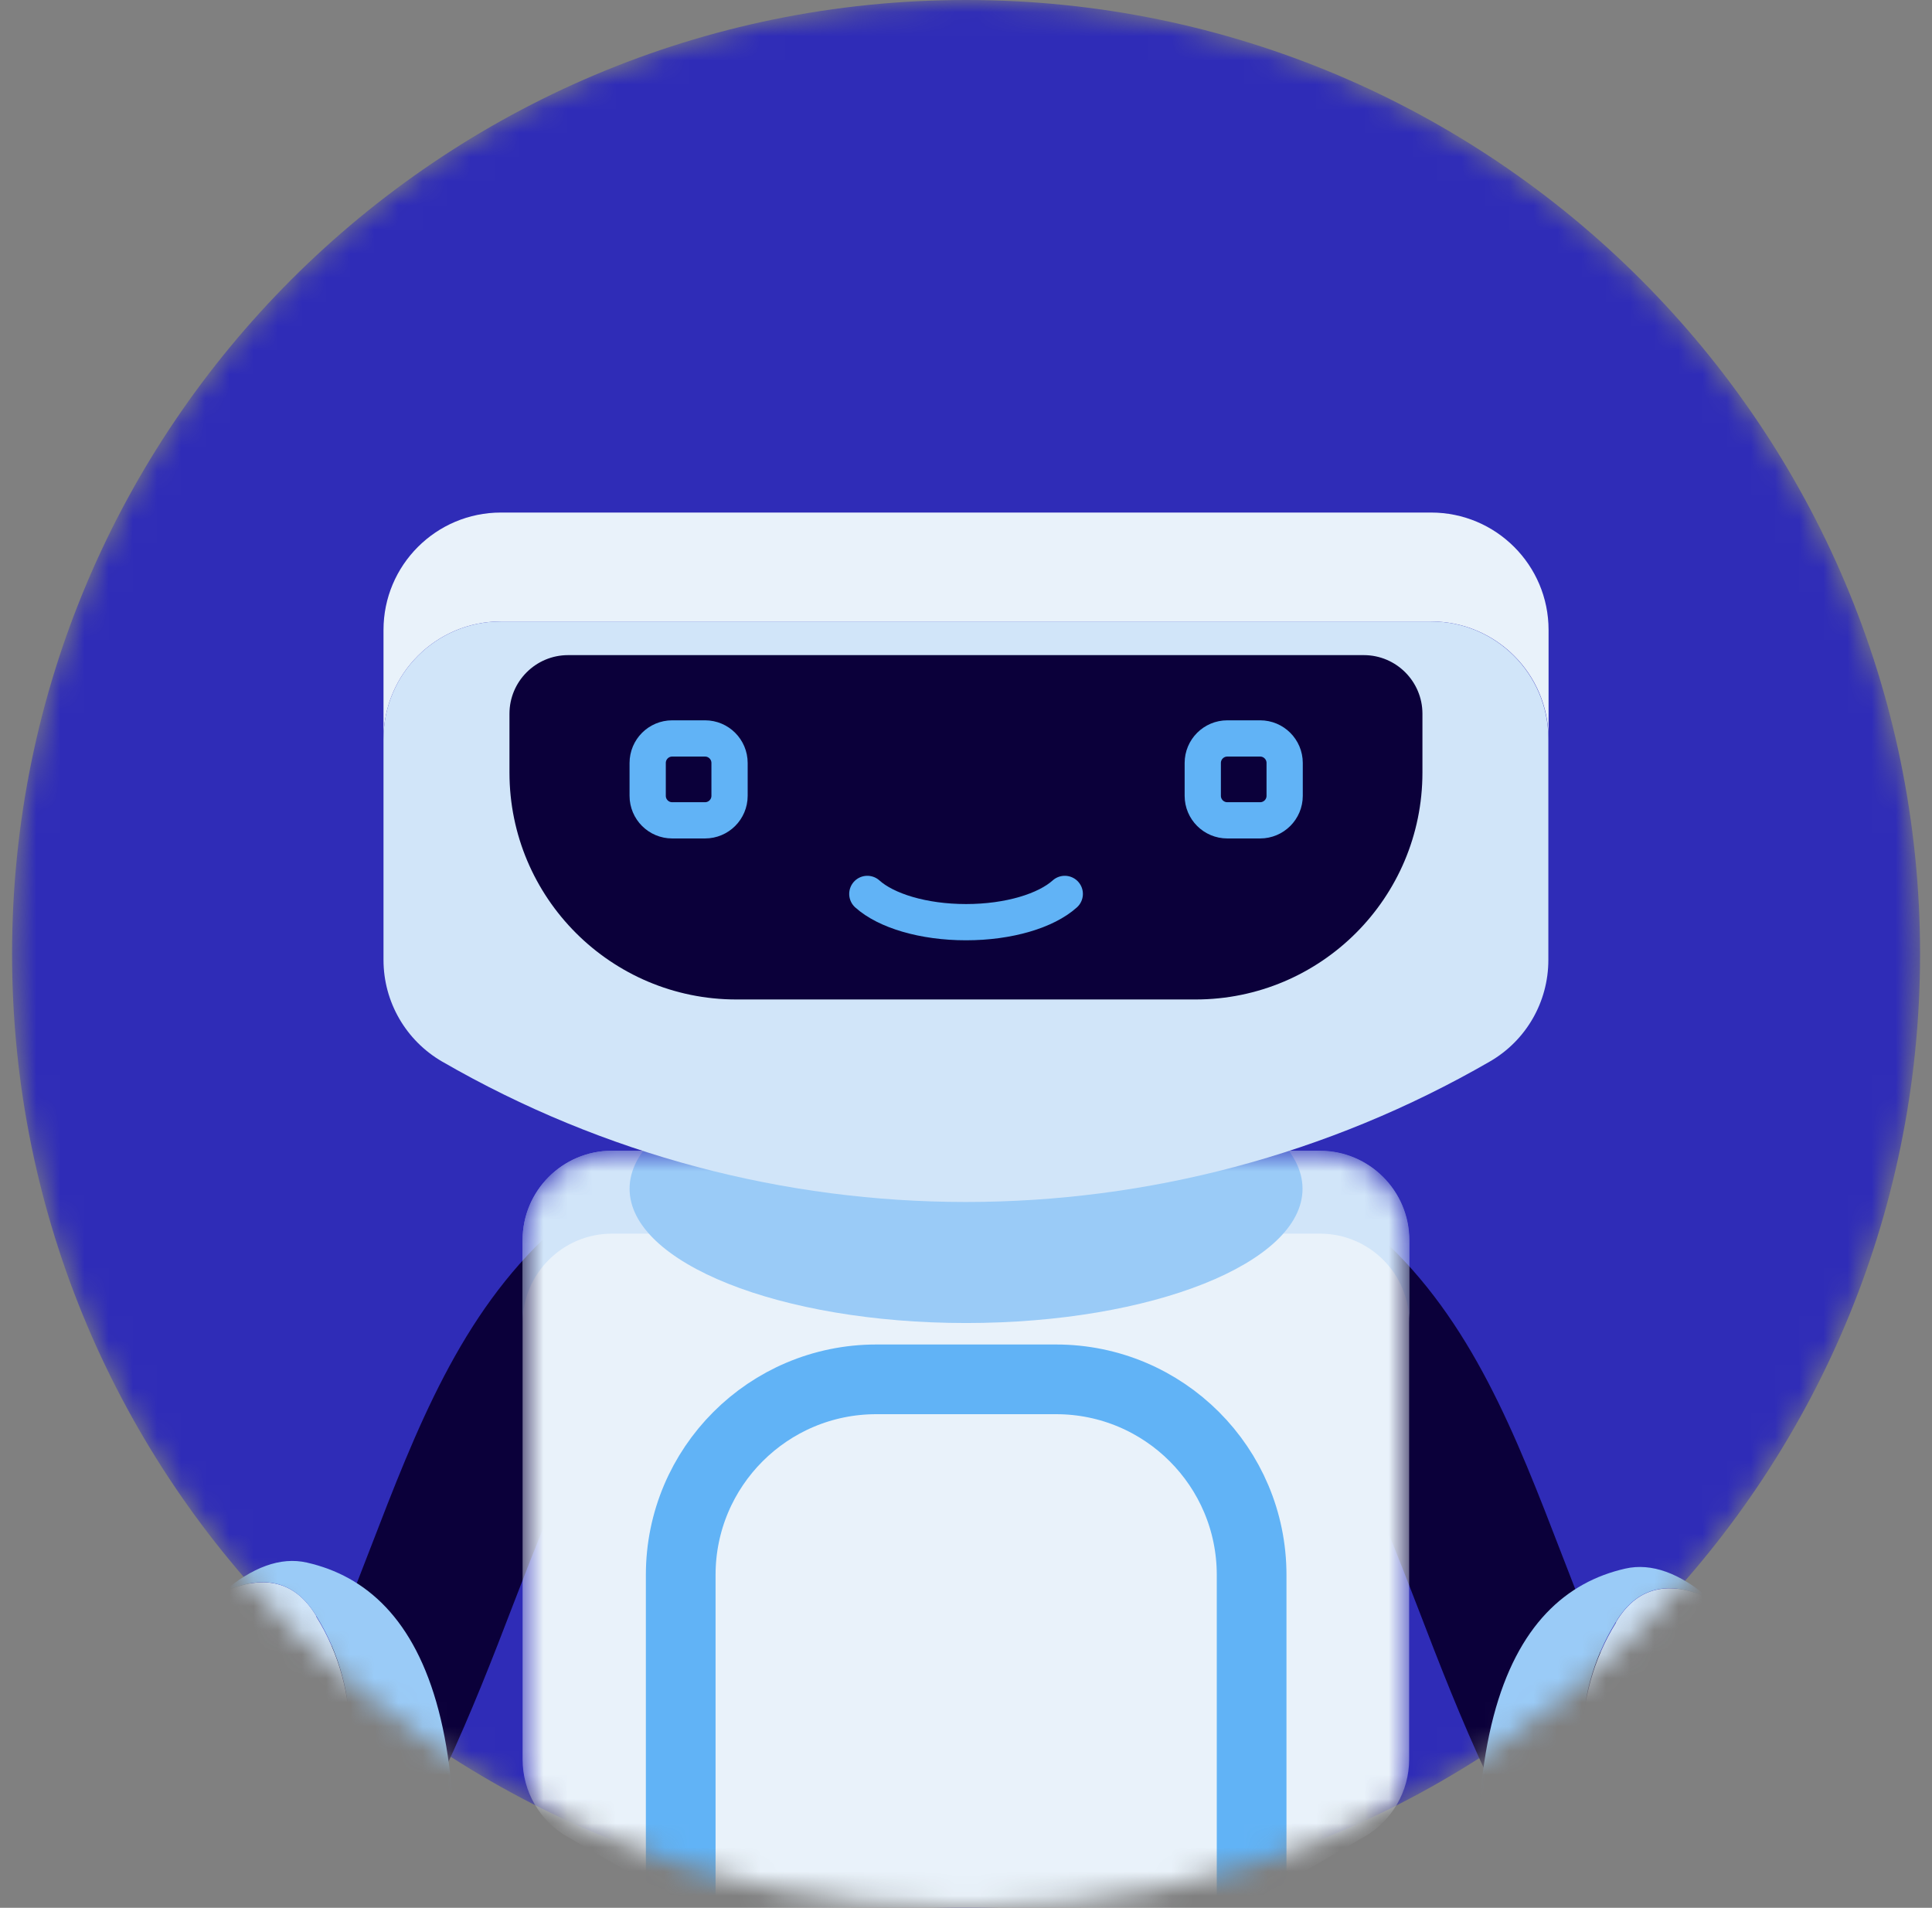 <?xml version="1.0" encoding="UTF-8"?> <svg xmlns="http://www.w3.org/2000/svg" width="80" height="79" viewBox="0 0 80 79" fill="none"><rect x="0" y="0" width="80" height="79" fill="#808080" stroke="none"/><mask id="mask0_1_39450" style="mask-type:luminance" maskUnits="userSpaceOnUse" x="0" y="0" width="80" height="79"><path d="M79.506 39.5C79.506 61.313 61.817 79 40.003 79C18.189 79 0.5 61.313 0.5 39.5C0.5 17.687 18.189 0 40.003 0C61.817 0 79.506 17.687 79.506 39.5Z" fill="white"></path></mask><g mask="url(#mask0_1_39450)"><path d="M79.506 39.5C79.506 61.313 61.817 79 40.003 79C18.189 79 0.5 61.313 0.5 39.5C0.5 17.687 18.189 0 40.003 0C61.817 0 79.506 17.687 79.506 39.5Z" fill="#2F2CB7"></path><path d="M55.682 50.463C54.615 50.231 53.453 50.558 52.662 51.418C51.474 52.709 51.56 54.723 52.859 55.91C55.544 58.371 57.025 62.209 58.746 66.667C59.598 68.887 60.484 71.176 61.612 73.586C62.352 75.178 64.245 75.866 65.837 75.118C67.429 74.377 68.118 72.484 67.369 70.892C66.336 68.681 65.493 66.495 64.675 64.378C62.756 59.396 60.941 54.688 57.154 51.229C56.724 50.833 56.216 50.584 55.682 50.463Z" fill="#0B003A"></path><path d="M66.912 67.174C67.884 65.53 69.339 65.513 70.793 66.193C70.793 66.193 77.729 71.855 80.285 85.046C80.715 87.275 81.042 89.254 81.275 91.01C81.757 94.692 79.708 98.324 76.318 99.735C73.917 89.228 70.526 87.645 66.421 77.345C65.294 73.851 64.967 70.332 66.921 67.182L66.912 67.174Z" fill="#D1E5F9"></path><path d="M70.784 66.193C69.33 65.504 67.884 65.53 66.903 67.174C64.959 70.323 65.277 73.851 66.404 77.336C70.509 87.636 73.9 89.22 76.301 99.726C76.284 99.726 76.275 99.735 76.266 99.744C75.277 100.148 74.253 100.475 73.22 100.725C69.21 101.68 65.217 99.322 64.029 95.338C63.496 93.548 62.996 91.474 62.532 89.073C59.244 72.096 62.403 66.064 67.299 64.954C68.392 64.704 69.571 65.151 70.784 66.193Z" fill="#9ACBF7"></path><path d="M24.323 50.214C25.39 49.981 26.552 50.308 27.343 51.169C28.531 52.46 28.445 54.473 27.145 55.661C24.46 58.122 22.98 61.96 21.259 66.418C20.407 68.638 19.521 70.927 18.393 73.336C17.653 74.928 15.76 75.617 14.168 74.868C12.576 74.128 11.887 72.235 12.636 70.643C13.669 68.431 14.512 66.245 15.329 64.129C17.249 59.146 19.064 54.439 22.851 50.98C23.281 50.584 23.789 50.334 24.323 50.214Z" fill="#0B003A"></path><path d="M13.101 66.924C12.129 65.281 10.674 65.264 9.22 65.943C9.22 65.943 2.284 71.606 -0.272 84.797C-0.702 87.026 -1.029 89.005 -1.262 90.76C-1.744 94.443 0.305 98.075 3.695 99.486C6.096 88.979 9.487 87.396 13.592 77.096C14.719 73.602 15.046 70.082 13.092 66.933L13.101 66.924Z" fill="#D1E5F9"></path><path d="M9.22 65.943C10.675 65.255 12.12 65.281 13.101 66.924C15.046 70.074 14.728 73.602 13.601 77.087C9.496 87.387 6.105 88.97 3.704 99.477C3.721 99.477 3.73 99.485 3.739 99.494C4.728 99.898 5.752 100.225 6.785 100.475C10.795 101.43 14.788 99.072 15.976 95.088C16.509 93.299 17.008 91.225 17.473 88.824C20.76 71.846 17.602 65.814 12.706 64.704C11.613 64.454 10.434 64.902 9.22 65.943Z" fill="#9ACBF7"></path><mask id="mask1_1_39450" style="mask-type:luminance" maskUnits="userSpaceOnUse" x="21" y="47" width="38" height="39"><path d="M54.658 47.65H25.339C23.299 47.65 21.639 49.311 21.639 51.35V54.784V72.854C21.639 74.18 22.344 75.401 23.489 76.055L38.144 84.514C39.289 85.177 40.7 85.177 41.845 84.514L56.5 76.055C57.644 75.393 58.35 74.171 58.35 72.854V51.359C58.35 49.32 56.689 47.659 54.65 47.659L54.658 47.65Z" fill="white"></path></mask><g mask="url(#mask1_1_39450)"><path d="M54.658 47.65H25.339C23.299 47.65 21.639 49.311 21.639 51.35V54.784V72.854C21.639 74.179 22.344 75.401 23.489 76.055L38.144 84.514C39.289 85.177 40.7 85.177 41.845 84.514L56.5 76.055C57.644 75.393 58.35 74.171 58.35 72.854V51.359C58.35 49.319 56.689 47.659 54.65 47.659L54.658 47.65Z" fill="#E9F2FA"></path><path d="M54.658 47.65H25.339C23.299 47.65 21.639 49.302 21.639 51.35V54.784C21.639 52.745 23.299 51.084 25.339 51.084H54.658C56.698 51.084 58.359 52.736 58.359 54.784V51.35C58.359 49.311 56.698 47.65 54.658 47.65Z" fill="#D1E5F9"></path><path d="M43.729 57.117H36.285C31.813 57.117 28.187 60.743 28.187 65.215V83.569C28.187 88.041 31.813 91.666 36.285 91.666H43.729C48.201 91.666 51.827 88.041 51.827 83.569V65.215C51.827 60.743 48.201 57.117 43.729 57.117Z" stroke="#61B3F6" stroke-width="2.886" stroke-miterlimit="10"></path><path d="M40.003 54.785C47.697 54.785 53.935 52.296 53.935 49.225C53.935 46.155 47.697 43.666 40.003 43.666C32.308 43.666 26.07 46.155 26.07 49.225C26.07 52.296 32.308 54.785 40.003 54.785Z" fill="#9ACBF7"></path></g><path d="M59.261 21.224H20.742C18.057 21.224 15.88 23.401 15.88 26.086V30.595C15.88 27.91 18.057 25.733 20.742 25.733H59.261C61.946 25.733 64.123 27.91 64.123 30.595V26.086C64.123 23.401 61.946 21.224 59.261 21.224Z" fill="#E9F2FA"></path><path d="M59.261 25.733H20.742C18.057 25.733 15.88 27.91 15.88 30.595V39.75C15.88 41.489 16.809 43.089 18.307 43.958C31.732 51.711 48.263 51.711 61.688 43.958C63.194 43.089 64.114 41.489 64.114 39.75V30.595C64.114 27.91 61.937 25.733 59.252 25.733H59.261Z" fill="#D1E5F9"></path><path d="M23.531 27.128H56.473C57.816 27.128 58.9 28.221 58.9 29.555V31.99C58.9 37.179 54.692 41.387 49.503 41.387H30.493C25.304 41.387 21.096 37.179 21.096 31.99V29.555C21.096 28.212 22.189 27.128 23.523 27.128H23.531Z" fill="#0B003A"></path><path d="M44.09 37.016C43.315 37.713 41.775 38.186 40.002 38.186C38.229 38.186 36.689 37.713 35.914 37.016" stroke="#61B3F6" stroke-width="1.501" stroke-miterlimit="10" stroke-linecap="round"></path><path d="M29.194 30.578H27.834C27.273 30.578 26.819 31.033 26.819 31.594V32.954C26.819 33.514 27.273 33.969 27.834 33.969H29.194C29.755 33.969 30.209 33.514 30.209 32.954V31.594C30.209 31.033 29.755 30.578 29.194 30.578Z" stroke="#61B3F6" stroke-width="1.501" stroke-miterlimit="10" stroke-linecap="round"></path><path d="M52.18 30.578H50.82C50.259 30.578 49.804 31.033 49.804 31.594V32.954C49.804 33.514 50.259 33.969 50.82 33.969H52.18C52.74 33.969 53.195 33.514 53.195 32.954V31.594C53.195 31.033 52.74 30.578 52.18 30.578Z" stroke="#61B3F6" stroke-width="1.501" stroke-miterlimit="10" stroke-linecap="round"></path></g></svg> 
